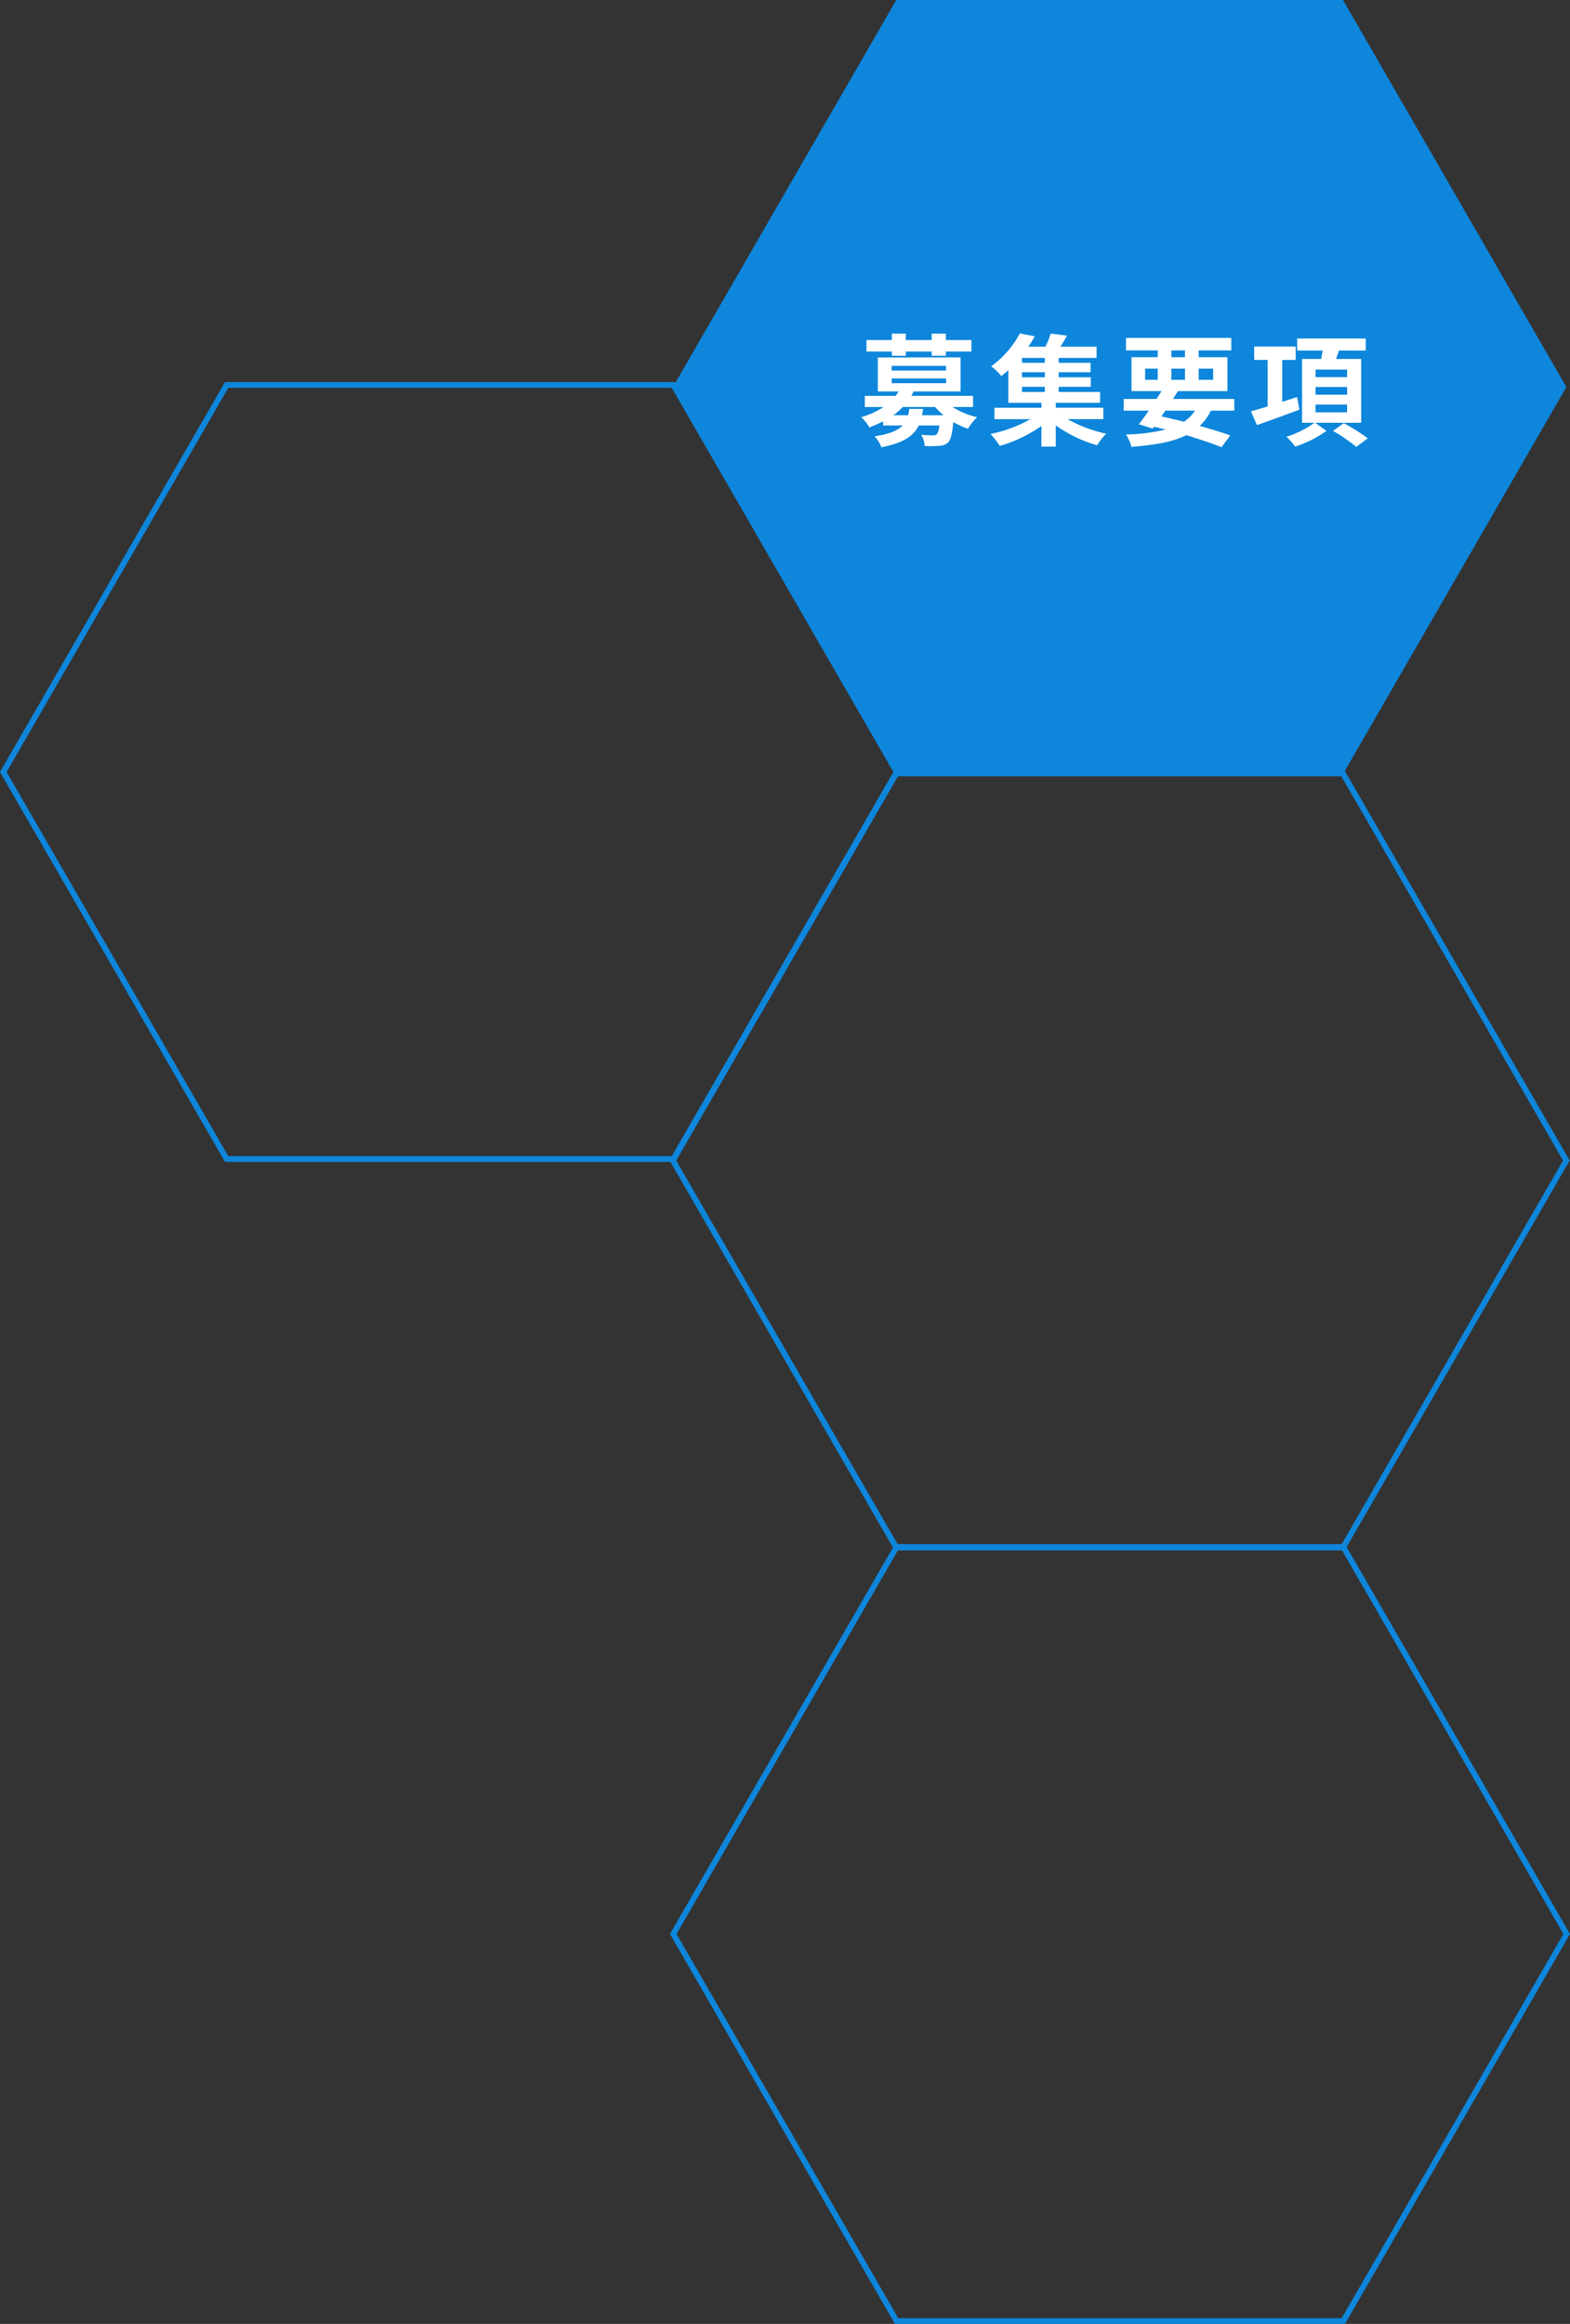 <svg xmlns="http://www.w3.org/2000/svg" width="273.897" height="405.242" viewBox="0 0 273.897 405.242"><rect x="0" y="0" width="273.897" height="405.242" fill="#333333" stroke="none"/><g transform="translate(-305.159 -9393.165)"><path d="M539.455,9393.165H461.521l-38.967,67.493,38.967,67.492h77.934l38.967-67.492Z" fill="#0d86db"/><path d="M539.455,9528.043H461.521l-38.967,67.493,38.967,67.493h77.934l38.967-67.493Z" fill="none" stroke="#0d86db" stroke-miterlimit="10" stroke-width="1"/><path d="M539.511,9662.922H461.577l-38.967,67.493,38.967,67.492h77.934l38.967-67.492Z" fill="none" stroke="#0d86db" stroke-miterlimit="10" stroke-width="1"/><path d="M422.637,9460.291H344.7l-38.967,67.493,38.967,67.492h77.934l38.967-67.492Z" fill="none" stroke="#0d86db" stroke-miterlimit="10" stroke-width="1"/><path d="M472.735,9455.491v5.941h-8.188l-.4.757h10.771v1.951h-3.59a14.257,14.257,0,0,0,4.3,1.784,9.84,9.84,0,0,0-1.6,2,13.2,13.2,0,0,1-2.561-1.155c-.189,2.037-.441,3.045-.9,3.55a2.373,2.373,0,0,1-1.554.588,18.522,18.522,0,0,1-2.52.042,5.045,5.045,0,0,0-.608-1.975c.839.084,1.658.106,2.036.106a.894.894,0,0,0,.651-.19,2.955,2.955,0,0,0,.462-1.533h-3.59c-.9,1.827-2.667,3.067-6.509,3.8a6.333,6.333,0,0,0-1.2-1.91c2.625-.4,4.073-1.008,4.892-1.892h-3.4v-.713a19.941,19.941,0,0,1-2.415,1.05,6.539,6.539,0,0,0-1.427-1.784,13.973,13.973,0,0,0,3.926-1.765h-3.276v-1.951h5.375a8.013,8.013,0,0,0,.5-.757h-3.611v-5.941Zm-2.561-4.158v1.134h4.451v2h-4.451v.734H467.7v-.734h-4.514v.734h-2.435v-.734h-4.431v-2h4.431v-1.134h2.435v1.134H467.7v-1.134Zm-9.448,6.446h9.49v-.818h-9.49Zm0,2.205h9.49v-.818h-9.49Zm5.48,4.492-.189,1.093h3.758a12.091,12.091,0,0,1-1.491-1.429h-5.627a11.172,11.172,0,0,1-1.659,1.429h2.583c.084-.336.147-.693.21-1.093Z" fill="#fff"/><path d="M485.694,9451.816c-.357.608-.735,1.219-1.134,1.807h2.982a16.334,16.334,0,0,0,.924-2.29l2.834.358c-.357.672-.756,1.344-1.134,1.932h6.3v1.952h-6.613v.859h5.563v1.64h-5.563v.881h5.605v1.659h-5.605v.9h7.222v1.89h-7.726v.86h8.293v1.994H491.4a24.89,24.89,0,0,0,6.74,2.541,10.272,10.272,0,0,0-1.575,2.017,23.877,23.877,0,0,1-7.222-3.466v3.7h-2.5v-3.611a24.379,24.379,0,0,1-7.265,3.486,13.871,13.871,0,0,0-1.616-2.079,24.829,24.829,0,0,0,6.97-2.583h-6.277v-1.994h8.188v-.86h-5.774V9457.7c-.378.356-.8.715-1.218,1.051a8.535,8.535,0,0,0-1.784-1.7,16.959,16.959,0,0,0,5.018-5.753Zm1.743,3.759h-3.989v.859h3.989Zm-3.989,2.5v.881h3.989v-.881Zm0,2.54v.9h3.989v-.9Z" fill="#fff"/><path d="M507.135,9455.449v-1.176h-5.543v-2.185h18.372v2.185h-5.69v1.176h5.018v5.921h-8.629l-.861,1.364h10.687v2.037h-4.074a9.37,9.37,0,0,1-1.952,2.665c2.036.567,3.884,1.155,5.312,1.659l-1.512,2.059c-1.617-.651-3.758-1.387-6.152-2.1-2.372,1.177-5.5,1.723-9.574,2.037a7.187,7.187,0,0,0-.945-2.163,31.789,31.789,0,0,0,6.929-.859l-2.037-.484-.231.316-2.414-.757c.525-.65,1.113-1.49,1.742-2.372h-4.388v-2.037h5.732l.882-1.364h-5.249v-5.921Zm-2.2,3.947h2.2v-1.953h-2.2Zm2.834,6.383c1.323.294,2.646.608,3.947.924a7,7,0,0,0,1.911-1.932h-5.165Zm1.743-10.33h2.372v-1.176h-2.372Zm0,3.947h2.372v-1.953h-2.372Zm4.766,0h2.519v-1.953h-2.519Z" fill="#fff"/><path d="M526.309,9464.037v-8.106h-2.352v-2.33H531.2v2.33H528.85v7.308l2.582-.84.42,2.2c-2.562.967-5.291,1.953-7.412,2.688l-1.049-2.394C524.209,9464.666,525.217,9464.373,526.309,9464.037Zm9.343-8.274.252-1.468h-4.451v-2.1h11.968v2.1H538.76l-.525,1.468h4.388v11.129H534.6l1.974,1.406a20.151,20.151,0,0,1-5.459,2.75,12.735,12.735,0,0,0-1.533-1.72,16.931,16.931,0,0,0,4.893-2.437h-2.163v-11.129Zm-.987,3.171h5.5v-1.322h-5.5Zm0,3.066h5.5v-1.344h-5.5Zm0,3.065h5.5v-1.345h-5.5Zm4.914,1.89a32.89,32.89,0,0,1,4.2,2.645l-1.995,1.491a32.477,32.477,0,0,0-4.073-2.793Z" fill="#fff"/></g></svg>